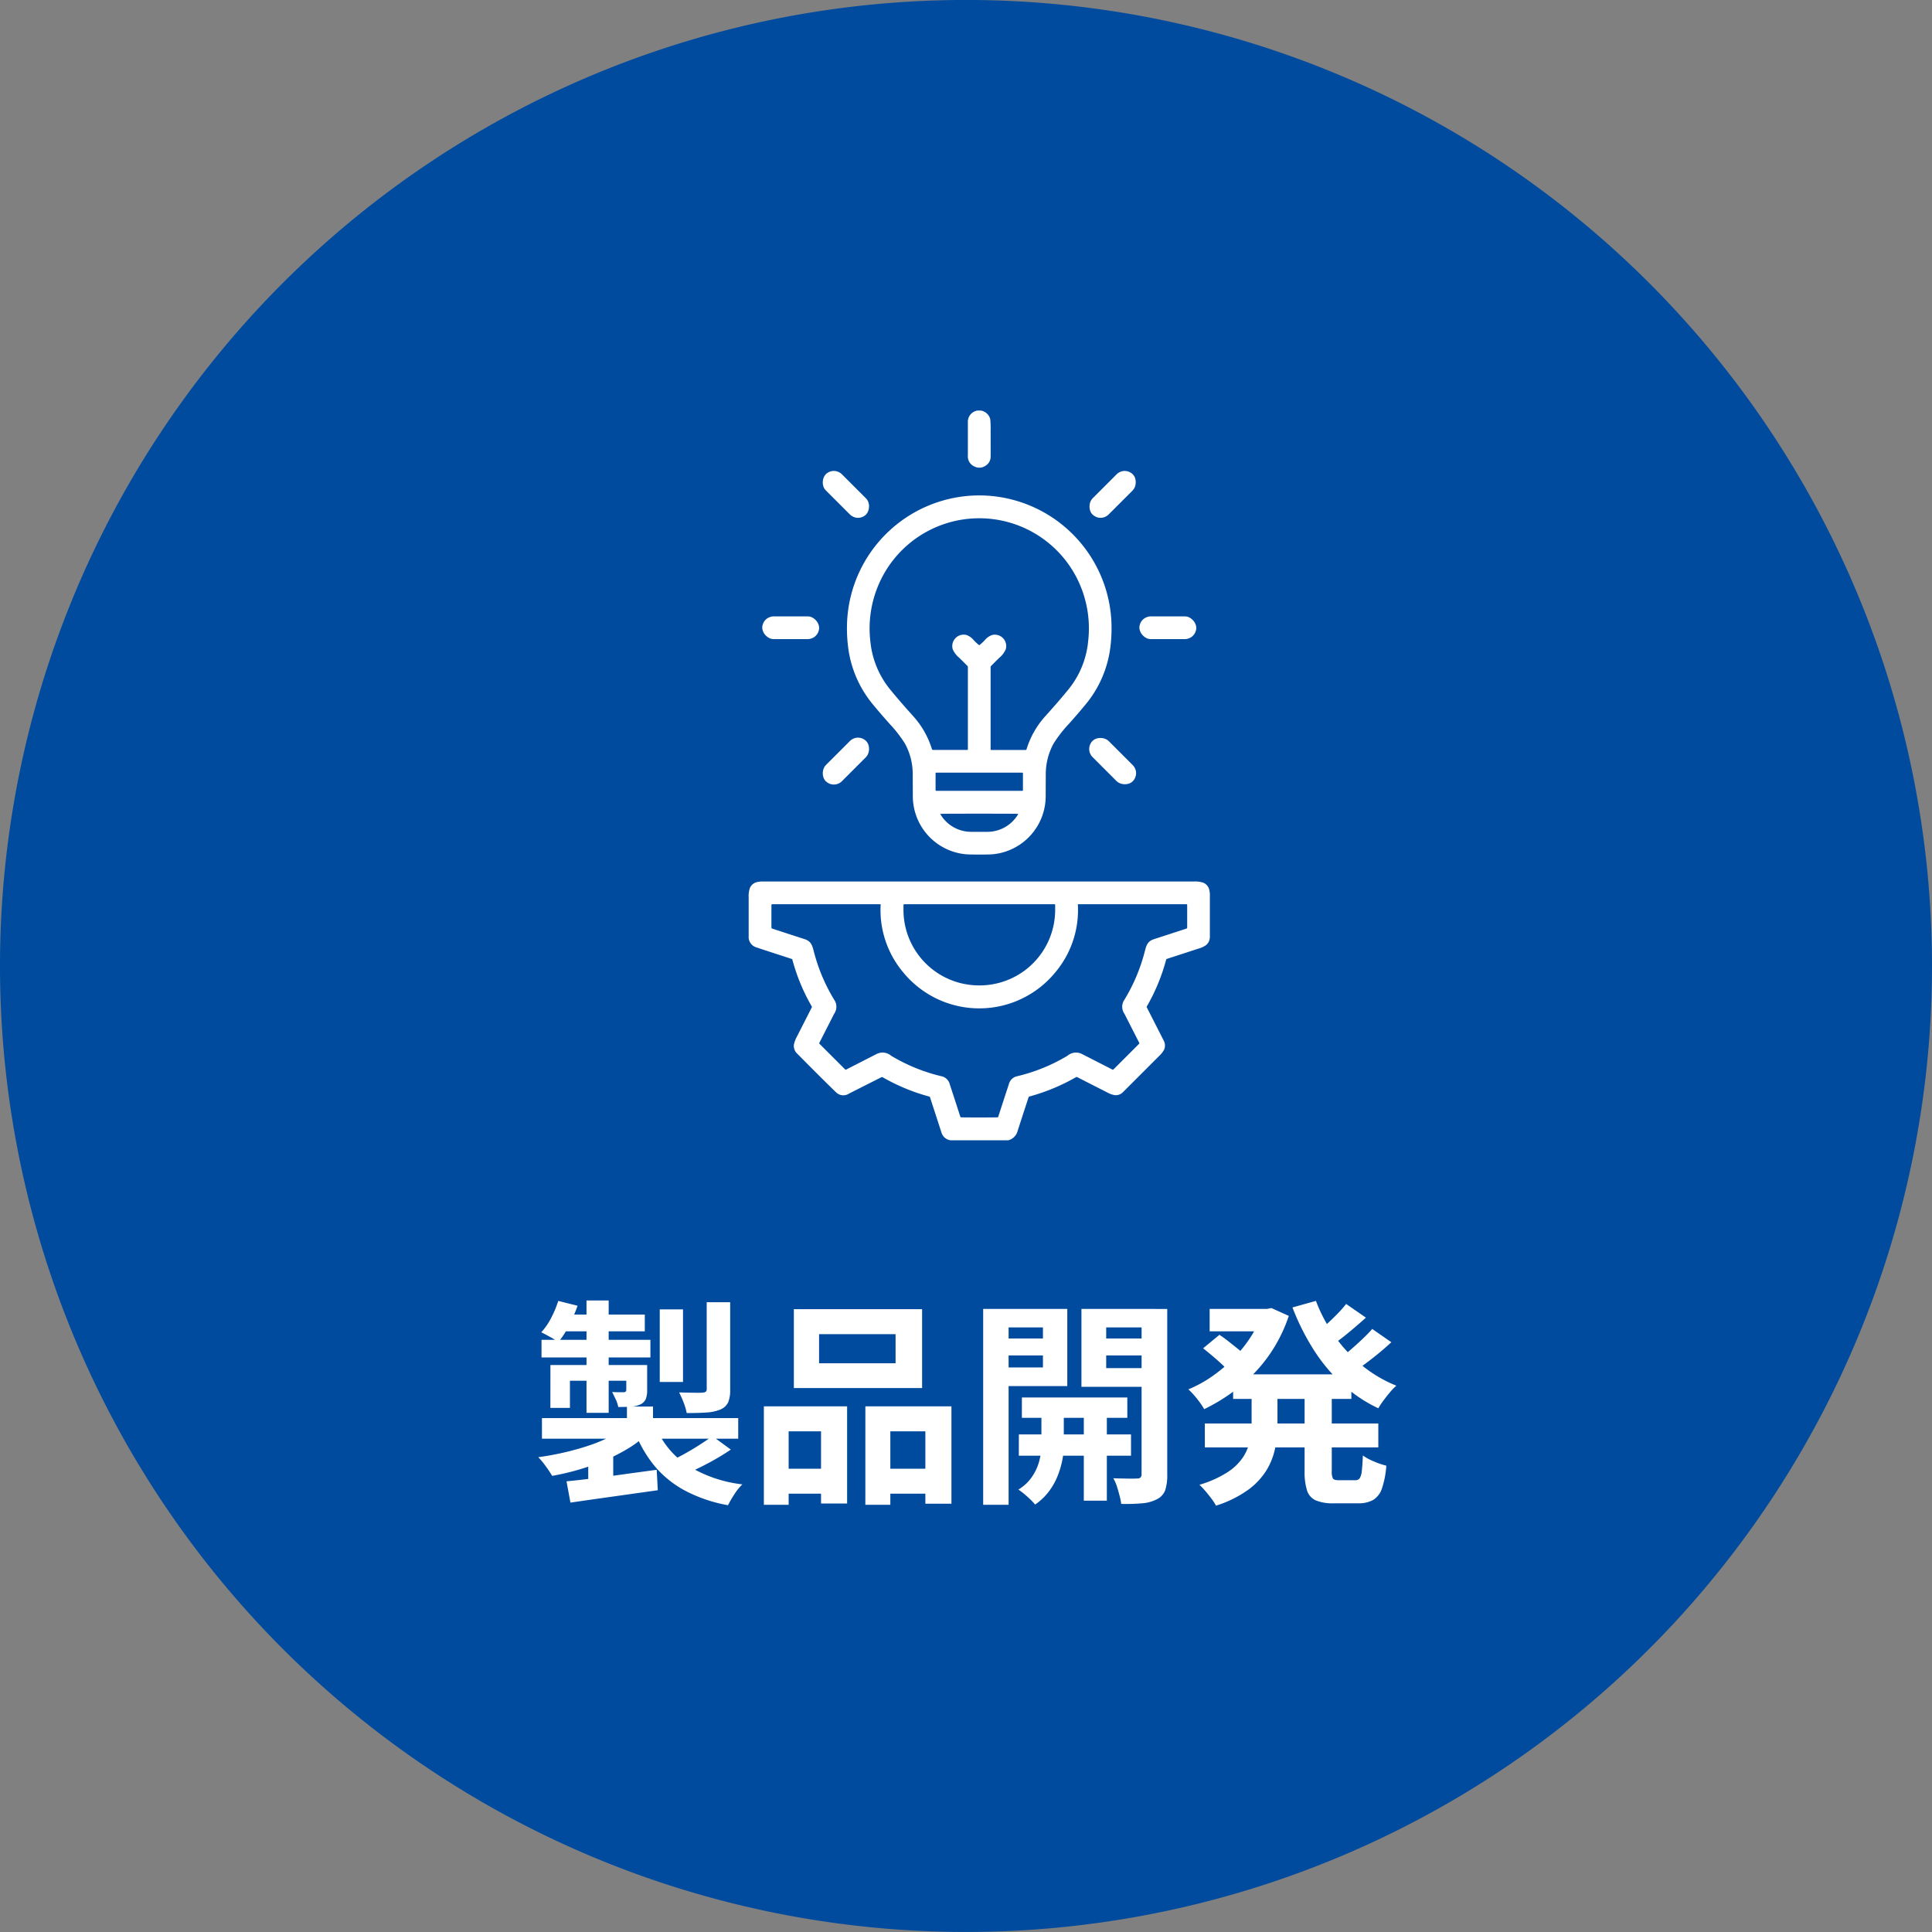 <svg xmlns="http://www.w3.org/2000/svg" width="160" height="160" viewBox="0 0 160 160">
  <rect x="0" y="0" width="160" height="160" fill="#808080" stroke="none"/>
  <g id="グループ_23198" data-name="グループ 23198" transform="translate(19379 20045)">
    <path id="パス_82185" data-name="パス 82185" d="M160.5,157.165a80,80,0,1,1-80-80,80,80,0,0,1,80,80" transform="translate(-19379.5 -20122.168)" fill="#004b9e"/>
    <path id="パス_82190" data-name="パス 82190" d="M-28.08-6.516h2.16V-4.59h-2.16Zm-.054,1.62,1.656.72a8.985,8.985,0,0,1-1.548,1.161,15.191,15.191,0,0,1-1.9.963,19.279,19.279,0,0,1-2.124.756,20.919,20.919,0,0,1-2.223.522,9.575,9.575,0,0,0-.531-.8,6.282,6.282,0,0,0-.621-.747q1.062-.144,2.124-.387t2.034-.567a13.133,13.133,0,0,0,1.773-.729A6.58,6.58,0,0,0-28.134-4.9Zm2.394-.09a6.825,6.825,0,0,0,2.565,3.267A10.868,10.868,0,0,0-18.522-.072a4.486,4.486,0,0,0-.657.819,9.574,9.574,0,0,0-.531.909A12.253,12.253,0,0,1-23.283.441a8.583,8.583,0,0,1-2.538-2.07,10.248,10.248,0,0,1-1.683-3Zm4.734.918,1.53,1.116a19.62,19.62,0,0,1-1.827,1.1q-.981.522-1.827.882l-1.3-1.062q.558-.252,1.179-.6t1.215-.729Q-21.438-3.744-21.006-4.068ZM-33.084-.324q.954-.09,2.178-.243t2.583-.342q1.359-.189,2.709-.369l.09,1.692-3.834.54q-1.926.27-3.4.486Zm-2.034-5.238h16.254v1.71H-35.118Zm9.756-9h1.926V-8.55h-1.926Zm3.888-.594h1.944V-7.92A2.645,2.645,0,0,1-19.7-6.858a1.219,1.219,0,0,1-.657.594,3.571,3.571,0,0,1-1.152.243q-.684.045-1.62.045a4.872,4.872,0,0,0-.261-.882,8.114,8.114,0,0,0-.369-.828q.594.018,1.17.027t.774-.009a.493.493,0,0,0,.27-.081.289.289,0,0,0,.072-.225Zm-9.954-.144h1.836v9.306h-1.836Zm3.294,5.346h1.728V-7.9a2.015,2.015,0,0,1-.117.774.948.948,0,0,1-.477.45,2.21,2.21,0,0,1-.765.171q-.441.027-1.035.027a2.567,2.567,0,0,0-.216-.648q-.162-.342-.288-.594.306.018.585.018h.369q.216,0,.216-.2Zm-6.282,0h6.984v1.3H-32.8v2.25h-1.62Zm-.738-2.088h9.018v1.458h-9.018Zm1.962-2.088H-26.6v1.386h-7.128Zm-.576-1.134,1.6.4a12.632,12.632,0,0,1-.711,1.647,7.486,7.486,0,0,1-.891,1.377,4.247,4.247,0,0,0-.675-.441q-.441-.243-.729-.387a5.339,5.339,0,0,0,.828-1.206A8.945,8.945,0,0,0-33.768-15.264Zm2.484,13.23,1.134-1.134.936.306V.648h-2.07ZM-12.168-12.51V-10.1h6.336V-12.51Zm-2.088-2.07h10.62v6.534h-10.62ZM-16.74-6.534h6.894V1.512h-2.16V-4.464h-2.682V1.62H-16.74Zm8.406,0h7.128V1.53h-2.16V-4.464h-2.9V1.62h-2.07ZM-15.84-1.368h4.734V.7H-15.84Zm8.5,0H-2.3V.7h-5.04Zm11.97-5.9h8.73V-5.58H4.626Zm-.252,3.06h9.288v1.764H4.374ZM9.756-6.75h1.908V1.278H9.756Zm-3.51.09H8.1v3.438A6.228,6.228,0,0,1,7.992-2.16a7.347,7.347,0,0,1-.369,1.3A5.58,5.58,0,0,1,6.894.477,4.867,4.867,0,0,1,5.724,1.6,5.923,5.923,0,0,0,5.076.945,6.884,6.884,0,0,0,4.338.36,3.625,3.625,0,0,0,5.517-.774a4.274,4.274,0,0,0,.576-1.332,5.149,5.149,0,0,0,.153-1.116ZM2.5-12.15H7.02v1.4H2.5Zm8.352,0H15.39v1.4H10.854Zm3.69-2.448h2.124V-.9A3.992,3.992,0,0,1,16.5.405a1.36,1.36,0,0,1-.675.747,3.107,3.107,0,0,1-1.206.342,15.477,15.477,0,0,1-1.764.054,5.563,5.563,0,0,0-.135-.675q-.1-.387-.225-.783A3.165,3.165,0,0,0,12.2-.576q.612.018,1.188.027t.792-.009a.362.362,0,0,0,.279-.09.393.393,0,0,0,.081-.27ZM2.7-14.6H8.388v6.39H2.7V-9.756H6.372v-3.312H2.7Zm12.96,0v1.53H11.61V-9.7h4.05v1.548h-6.1V-14.6Zm-14.238,0H3.528V1.62H1.422Zm20.7,5.418h9.792v2.034H22.122ZM20.178-14.6H25.29v1.854H20.178Zm-.4,9.486H34.146v1.98H19.782ZM24.516-14.6h.4l.378-.072,1.44.648a12.768,12.768,0,0,1-1.179,2.556,12.449,12.449,0,0,1-1.629,2.133,13.743,13.743,0,0,1-1.98,1.719A15.356,15.356,0,0,1,19.728-6.3a7.033,7.033,0,0,0-.6-.864,6.269,6.269,0,0,0-.711-.774A10.257,10.257,0,0,0,20.358-9a12.71,12.71,0,0,0,1.755-1.467,10.953,10.953,0,0,0,1.44-1.773,8.505,8.505,0,0,0,.963-2Zm-.864,6.444h2.142V-5.04a10.27,10.27,0,0,1-.18,1.908,5.738,5.738,0,0,1-.7,1.845A5.784,5.784,0,0,1,23.382.369,9.305,9.305,0,0,1,20.7,1.692a3.9,3.9,0,0,0-.369-.576q-.243-.324-.513-.639a6.011,6.011,0,0,0-.486-.513,9.066,9.066,0,0,0,2.3-1.026,4.452,4.452,0,0,0,1.3-1.242,3.969,3.969,0,0,0,.576-1.377,7.1,7.1,0,0,0,.144-1.413Zm5.328-7.11a12.938,12.938,0,0,0,1.539,2.9,12.227,12.227,0,0,0,2.259,2.43A10.916,10.916,0,0,0,35.64-8.244a4.7,4.7,0,0,0-.531.549q-.279.333-.54.684a6.121,6.121,0,0,0-.423.639,11.9,11.9,0,0,1-3.015-2.034,14.3,14.3,0,0,1-2.358-2.844,19.566,19.566,0,0,1-1.737-3.474ZM19.638-11.34l1.35-1.116q.36.234.747.54t.747.594a7.293,7.293,0,0,1,.594.522L21.654-9.54A6.594,6.594,0,0,0,21.1-10.1q-.351-.324-.738-.648T19.638-11.34Zm11.844-3.672,1.638,1.134q-.72.648-1.485,1.278t-1.413,1.062l-1.3-1.008q.414-.306.882-.729t.918-.882A9.816,9.816,0,0,0,31.482-15.012Zm2.16,2.07,1.584,1.1q-.72.666-1.557,1.323T32.13-9.414l-1.3-.99q.45-.324.963-.765t1.008-.909Q33.3-12.546,33.642-12.942Zm-5.6,4.878h2.25v6.876a1.278,1.278,0,0,0,.1.639q.1.135.459.135h1.386a.424.424,0,0,0,.369-.162,1.4,1.4,0,0,0,.171-.6q.054-.441.09-1.287a4.544,4.544,0,0,0,.918.495,6.735,6.735,0,0,0,1.026.351,7.6,7.6,0,0,1-.36,1.872,1.764,1.764,0,0,1-.729.963,2.5,2.5,0,0,1-1.269.279h-1.98a3.7,3.7,0,0,1-1.512-.243,1.342,1.342,0,0,1-.72-.828,5.135,5.135,0,0,1-.2-1.593Z" transform="translate(-19299 -19922)" fill="#fff"/>
    <g id="developing" transform="translate(-19411.199 -20011)">
      <path id="パス_6455" data-name="パス 6455" d="M249.081,0a.971.971,0,0,1,.771.707,7.379,7.379,0,0,1,.033.951q.006,1.7,0,2.2a.869.869,0,0,1-.431.718.881.881,0,0,1-.889.066A.905.905,0,0,1,248,3.722q0-.7,0-2.749A.938.938,0,0,1,248.8,0Z" transform="translate(-135.646)" fill="#fff"/>
      <rect id="長方形_861" data-name="長方形 861" width="4.717" height="1.884" rx="0.942" transform="translate(101.252 4.609) rotate(45)" fill="#fff"/>
      <rect id="長方形_862" data-name="長方形 862" width="1.884" height="4.714" rx="0.942" transform="translate(125.343 4.61) rotate(45)" fill="#fff"/>
      <path id="パス_6456" data-name="パス 6456" d="M174.115,59.54a10.973,10.973,0,0,1,10.929,10.178,12.471,12.471,0,0,1-.065,2.357,9.209,9.209,0,0,1-2.117,4.85q-.565.686-1.34,1.553a10.435,10.435,0,0,0-1.252,1.615,5.251,5.251,0,0,0-.644,2.545q-.009,1.539-.008,1.8a4.837,4.837,0,0,1-4.35,4.817q-.231.028-1.152.028t-1.152-.028a4.837,4.837,0,0,1-4.35-4.817q0-.263-.008-1.8a5.251,5.251,0,0,0-.644-2.545,10.432,10.432,0,0,0-1.252-1.615q-.774-.868-1.34-1.553a9.209,9.209,0,0,1-2.118-4.85,12.476,12.476,0,0,1-.065-2.357A10.973,10.973,0,0,1,174.115,59.54Zm0,12.409a3.729,3.729,0,0,0,.513-.482,1.345,1.345,0,0,1,.552-.366.944.944,0,0,1,1.132,1.179,1.909,1.909,0,0,1-.541.712q-.224.215-.675.672a.137.137,0,0,0-.04.1v6.813a.044.044,0,0,0,.044.044h2.849a.079.079,0,0,0,.083-.06,7.235,7.235,0,0,1,1.572-2.756q1.059-1.174,1.845-2.135a7.413,7.413,0,0,0,1.681-4.015A9.2,9.2,0,0,0,182.1,66.2a9.069,9.069,0,0,0-15.968,0A9.2,9.2,0,0,0,165.1,71.65a7.413,7.413,0,0,0,1.681,4.015q.786.961,1.845,2.135a7.236,7.236,0,0,1,1.572,2.756.079.079,0,0,0,.083.06h2.849a.044.044,0,0,0,.044-.044V73.761a.137.137,0,0,0-.04-.1q-.451-.457-.675-.672a1.909,1.909,0,0,1-.541-.712.944.944,0,0,1,1.132-1.179,1.345,1.345,0,0,1,.552.366A3.727,3.727,0,0,0,174.116,71.949Zm3.618,10.6a.048.048,0,0,0-.048-.048h-7.139a.048.048,0,0,0-.048.048v1.407a.048.048,0,0,0,.048.048h7.139a.048.048,0,0,0,.048-.048ZM174.116,87.4h.68a2.951,2.951,0,0,0,2.524-1.432q.037-.055-.031-.058-.491-.013-3.173-.013t-3.172.013q-.067,0-.031.058a2.951,2.951,0,0,0,2.524,1.432Z" transform="translate(-60.819 -52.512)" fill="#fff"/>
      <rect id="長方形_863" data-name="長方形 863" width="4.712" height="1.879" rx="0.94" transform="translate(95.325 17.048)" fill="#fff"/>
      <rect id="長方形_864" data-name="長方形 864" width="4.712" height="1.879" rx="0.94" transform="translate(126.558 17.048)" fill="#fff"/>
      <rect id="長方形_865" data-name="長方形 865" width="1.884" height="4.717" rx="0.942" transform="translate(103.256 26.697) rotate(45)" fill="#fff"/>
      <rect id="長方形_866" data-name="長方形 866" width="1.884" height="4.717" rx="0.942" transform="translate(122.009 28.029) rotate(-45)" fill="#fff"/>
      <path id="パス_6457" data-name="パス 6457" d="M115.694,351.879h-4.782a.911.911,0,0,1-.726-.585q-.486-1.493-.966-2.973a.09.09,0,0,0-.066-.063,16.248,16.248,0,0,1-3.86-1.6.1.1,0,0,0-.105,0l-2.665,1.347a.857.857,0,0,1-1.069-.081q-1.189-1.15-3.209-3.194a.884.884,0,0,1-.3-.771,2.379,2.379,0,0,1,.244-.655l1.237-2.429a.08.08,0,0,0,0-.078,15.878,15.878,0,0,1-1.609-3.882.077.077,0,0,0-.052-.054q-2.287-.74-2.947-.963a.9.9,0,0,1-.618-.93q0-.122,0-3.208a1.951,1.951,0,0,1,.12-.819.863.863,0,0,1,.475-.418,1.807,1.807,0,0,1,.6-.073h35.687a1.969,1.969,0,0,1,.82.119.862.862,0,0,1,.419.477,1.8,1.8,0,0,1,.073.6q0,1.676,0,3.353a.894.894,0,0,1-.306.711,2.058,2.058,0,0,1-.65.3q-1.272.415-2.6.846a.1.1,0,0,0-.066.071,15.879,15.879,0,0,1-1.6,3.868.086.086,0,0,0,0,.08q.634,1.242,1.394,2.737a.86.86,0,0,1,.039.764,2.183,2.183,0,0,1-.445.554q-1.48,1.483-2.963,2.963a.82.82,0,0,1-.673.249,1.916,1.916,0,0,1-.635-.228q-1.274-.647-2.478-1.262a.1.1,0,0,0-.1,0,16.447,16.447,0,0,1-3.855,1.6.1.1,0,0,0-.076.071q-.43,1.3-.91,2.794A1.065,1.065,0,0,1,115.694,351.879Zm-2.4-1.889q1.019,0,1.5-.011a.077.077,0,0,0,.078-.058q.508-1.571.871-2.671a.9.9,0,0,1,.628-.66,14.654,14.654,0,0,0,4.231-1.711,1.083,1.083,0,0,1,1.2-.145q1.611.823,2.511,1.285a.087.087,0,0,0,.11-.018l2.112-2.112a.068.068,0,0,0,.013-.079q-.7-1.366-1.223-2.4a1.009,1.009,0,0,1-.07-1.066,14.731,14.731,0,0,0,1.768-4.174c.124-.5.263-.791.735-.944l2.694-.876a.083.083,0,0,0,.064-.086V332.4a.062.062,0,0,0-.07-.07H121.5a.037.037,0,0,0-.037.038,8.015,8.015,0,0,1-1.876,5.614,8.141,8.141,0,0,1-12.58,0,8.015,8.015,0,0,1-1.876-5.614.037.037,0,0,0-.037-.038H96.155a.062.062,0,0,0-.07.07v1.863a.083.083,0,0,0,.064.086l2.694.876c.472.155.611.447.735.945a14.731,14.731,0,0,0,1.768,4.174,1.012,1.012,0,0,1-.071,1.066q-.523,1.035-1.223,2.4a.068.068,0,0,0,.013.079L102.177,346a.087.087,0,0,0,.11.018q.9-.463,2.511-1.285a1.083,1.083,0,0,1,1.2.145,14.679,14.679,0,0,0,4.231,1.713.9.9,0,0,1,.628.66q.364,1.1.87,2.671a.077.077,0,0,0,.078.058Q112.278,349.99,113.3,349.99Zm6.218-17.659H107.088a.067.067,0,0,0-.067.067v.369a6.255,6.255,0,0,0,6.223,6.286h.116a6.255,6.255,0,0,0,6.223-6.286V332.4A.067.067,0,0,0,119.515,332.331Z" transform="translate(0 -291.446)" fill="#fff"/>
    </g>
  </g>
</svg>
